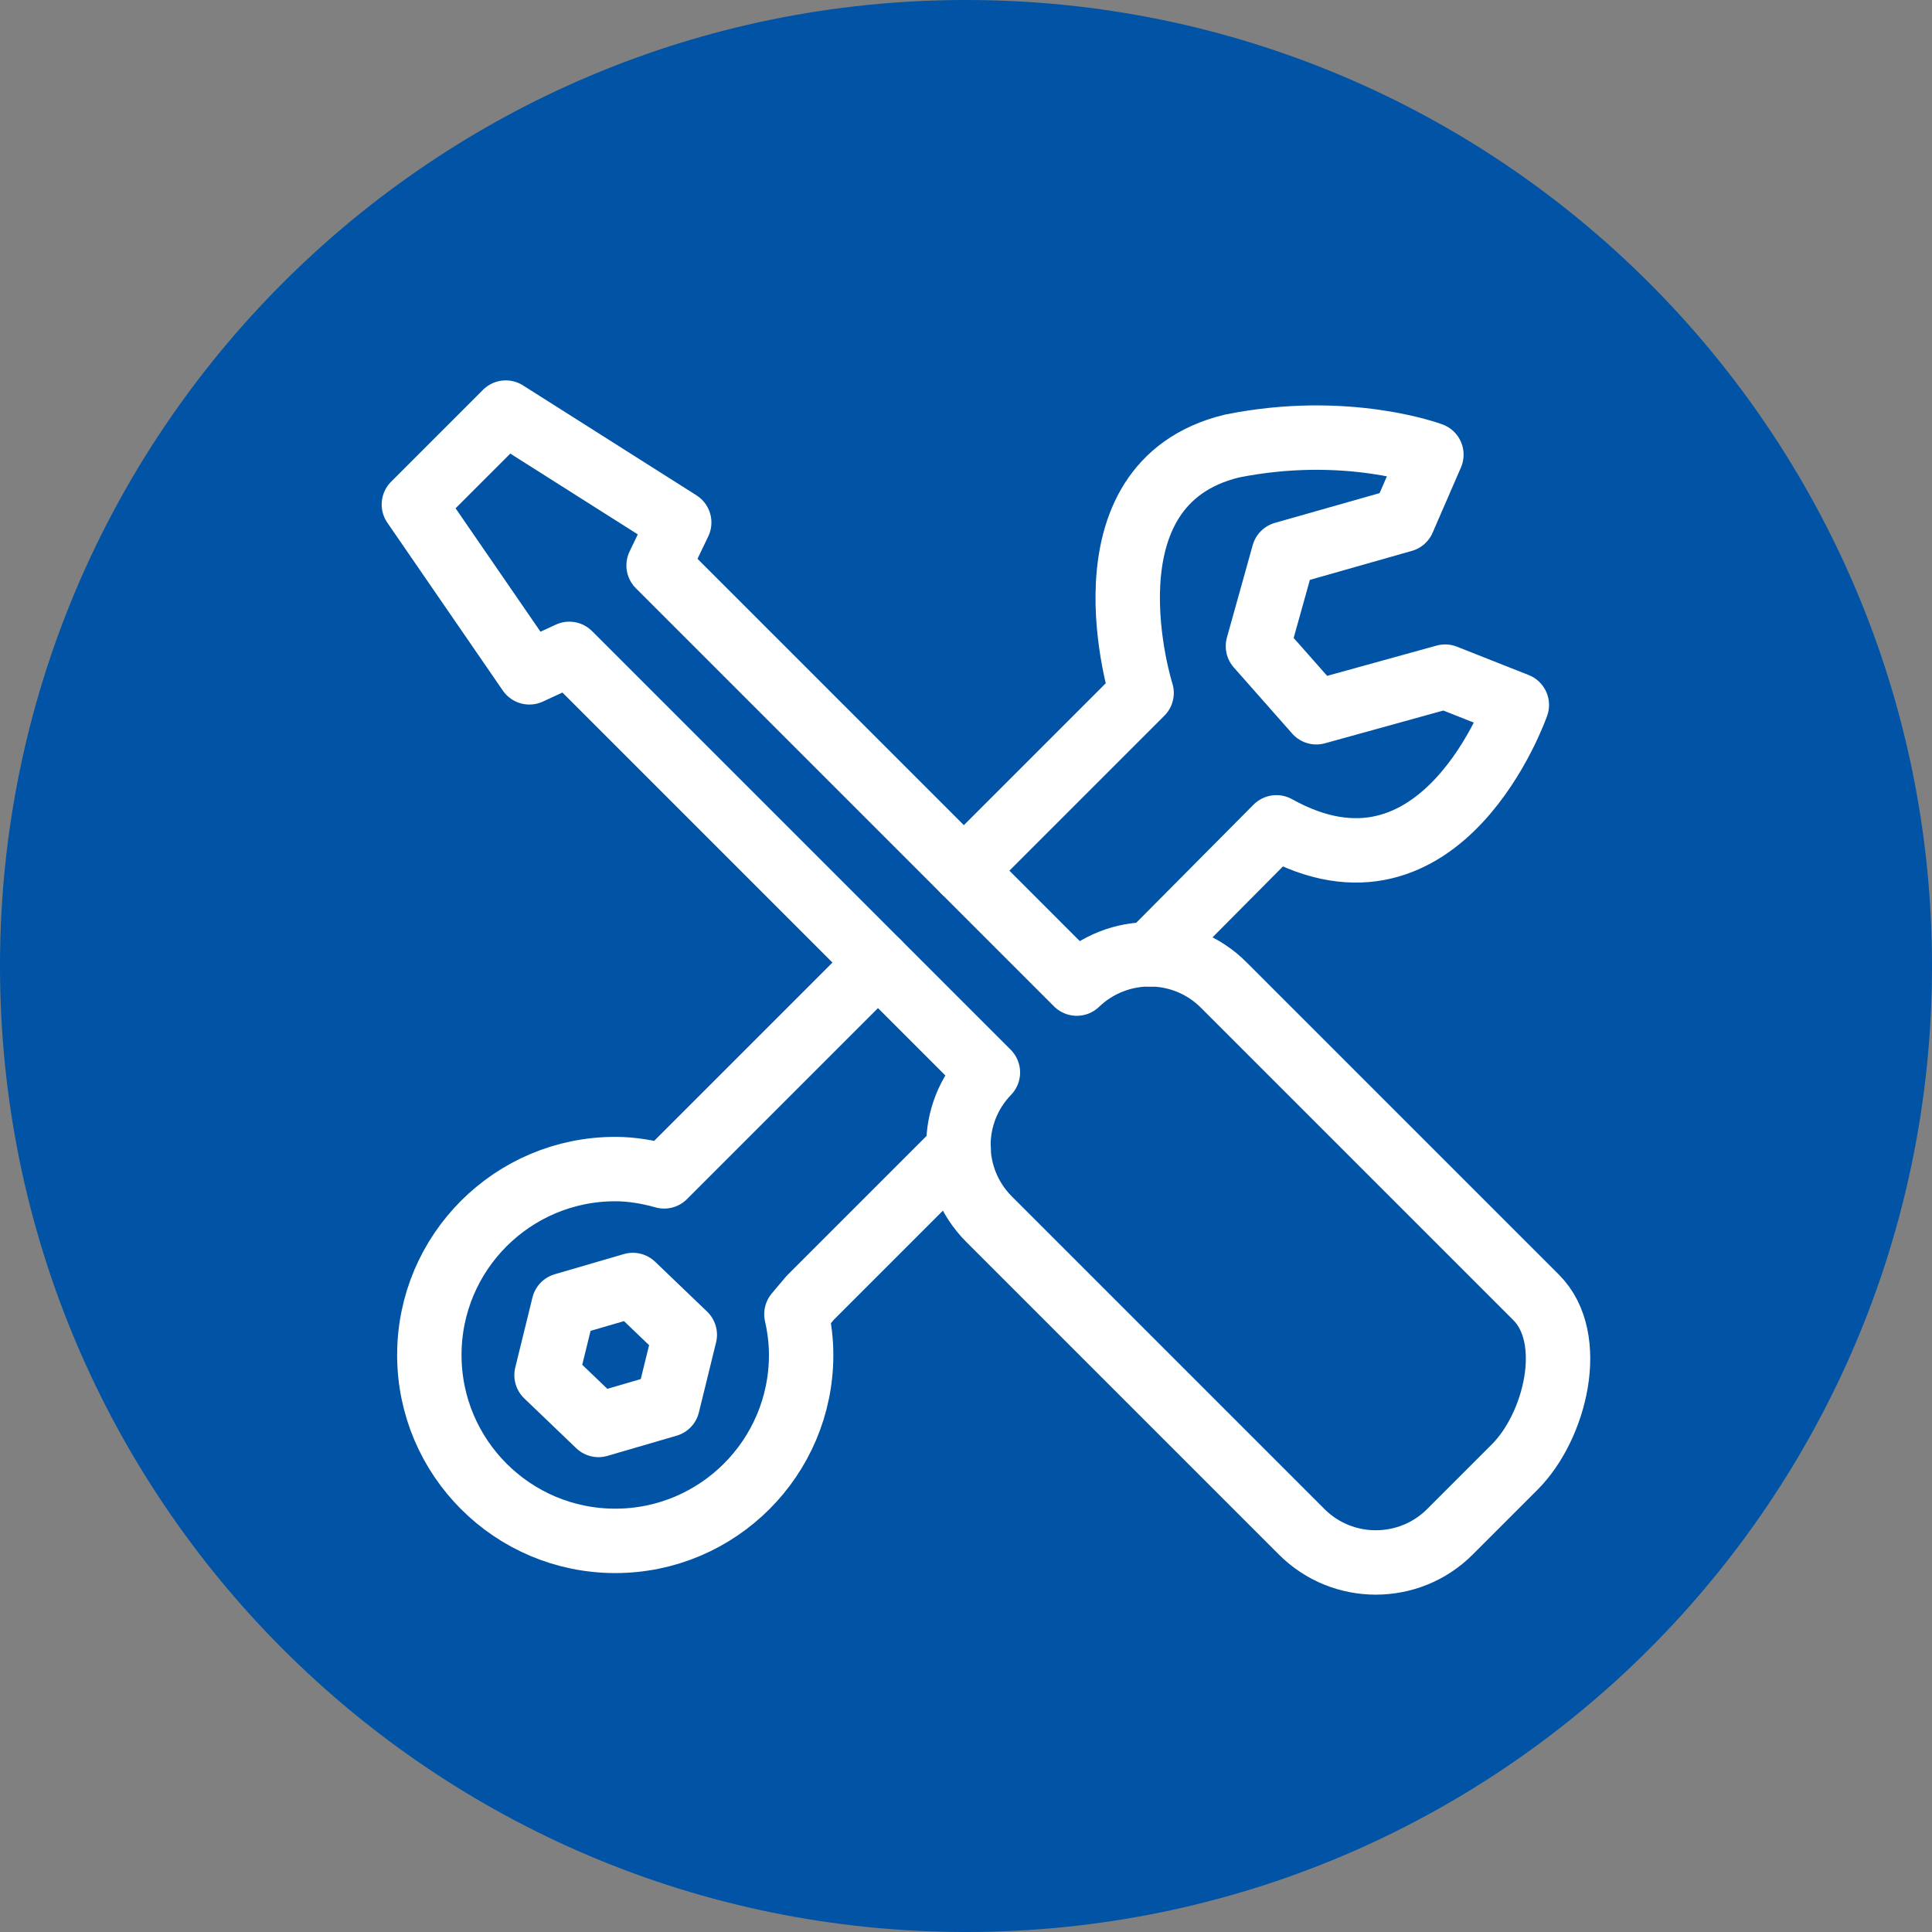 <?xml version="1.0" encoding="UTF-8"?>
<svg xmlns="http://www.w3.org/2000/svg" id="Ebene_1" data-name="Ebene 1" viewBox="0 0 45 45">
  <rect x="0" y="0" width="45" height="45" fill="#808080" stroke="none"/>
  <defs>
    <style>
      .cls-1 {
        fill: none;
        stroke: #fff;
        stroke-linecap: round;
        stroke-linejoin: round;
        stroke-width: 1.5px;
      }

      .cls-2 {
        fill: #0053a5;
      }
    </style>
  </defs>
  <path class="cls-2" d="m22.5,45c12.43,0,22.5-10.07,22.5-22.5S34.93,0,22.5,0,0,10.07,0,22.5s10.07,22.5,22.5,22.5"></path>
  <g>
    <path class="cls-1" d="m20.45,22.42l-4.88,4.88-.1.1c-.36-.1-.74-.17-1.14-.17-2.39,0-4.33,1.94-4.33,4.33s1.94,4.33,4.33,4.33,4.33-1.94,4.33-4.33c0-.33-.04-.64-.11-.95l.32-.38,3.46-3.46m-6.78,5.95l-1.61.47-1.21-1.16.4-1.63,1.61-.47,1.21,1.16-.4,1.63Z"></path>
    <path class="cls-1" d="m25.08,22.91l-9.74-9.74.48-1-4.04-2.56-2.14,2.14,2.69,3.91.93-.43,9.75,9.75c-.92.95-.92,2.47.03,3.42l7.28,7.28c.95.95,2.5.95,3.45,0l1.51-1.51c.95-.95,1.45-3,.5-3.95l-7.28-7.28c-.94-.94-2.46-.95-3.42-.03Z"></path>
    <path class="cls-1" d="m22.45,20.28l4.14-4.14s-1.54-4.86,2.1-5.75c2.68-.54,4.65.2,4.65.2l-.66,1.52-2.78.79-.6,2.15,1.36,1.54,3-.83,1.67.66s-1.74,5-5.6,2.85c-1.31,1.32-2.94,2.96-2.94,2.96"></path>
  </g>
</svg>
